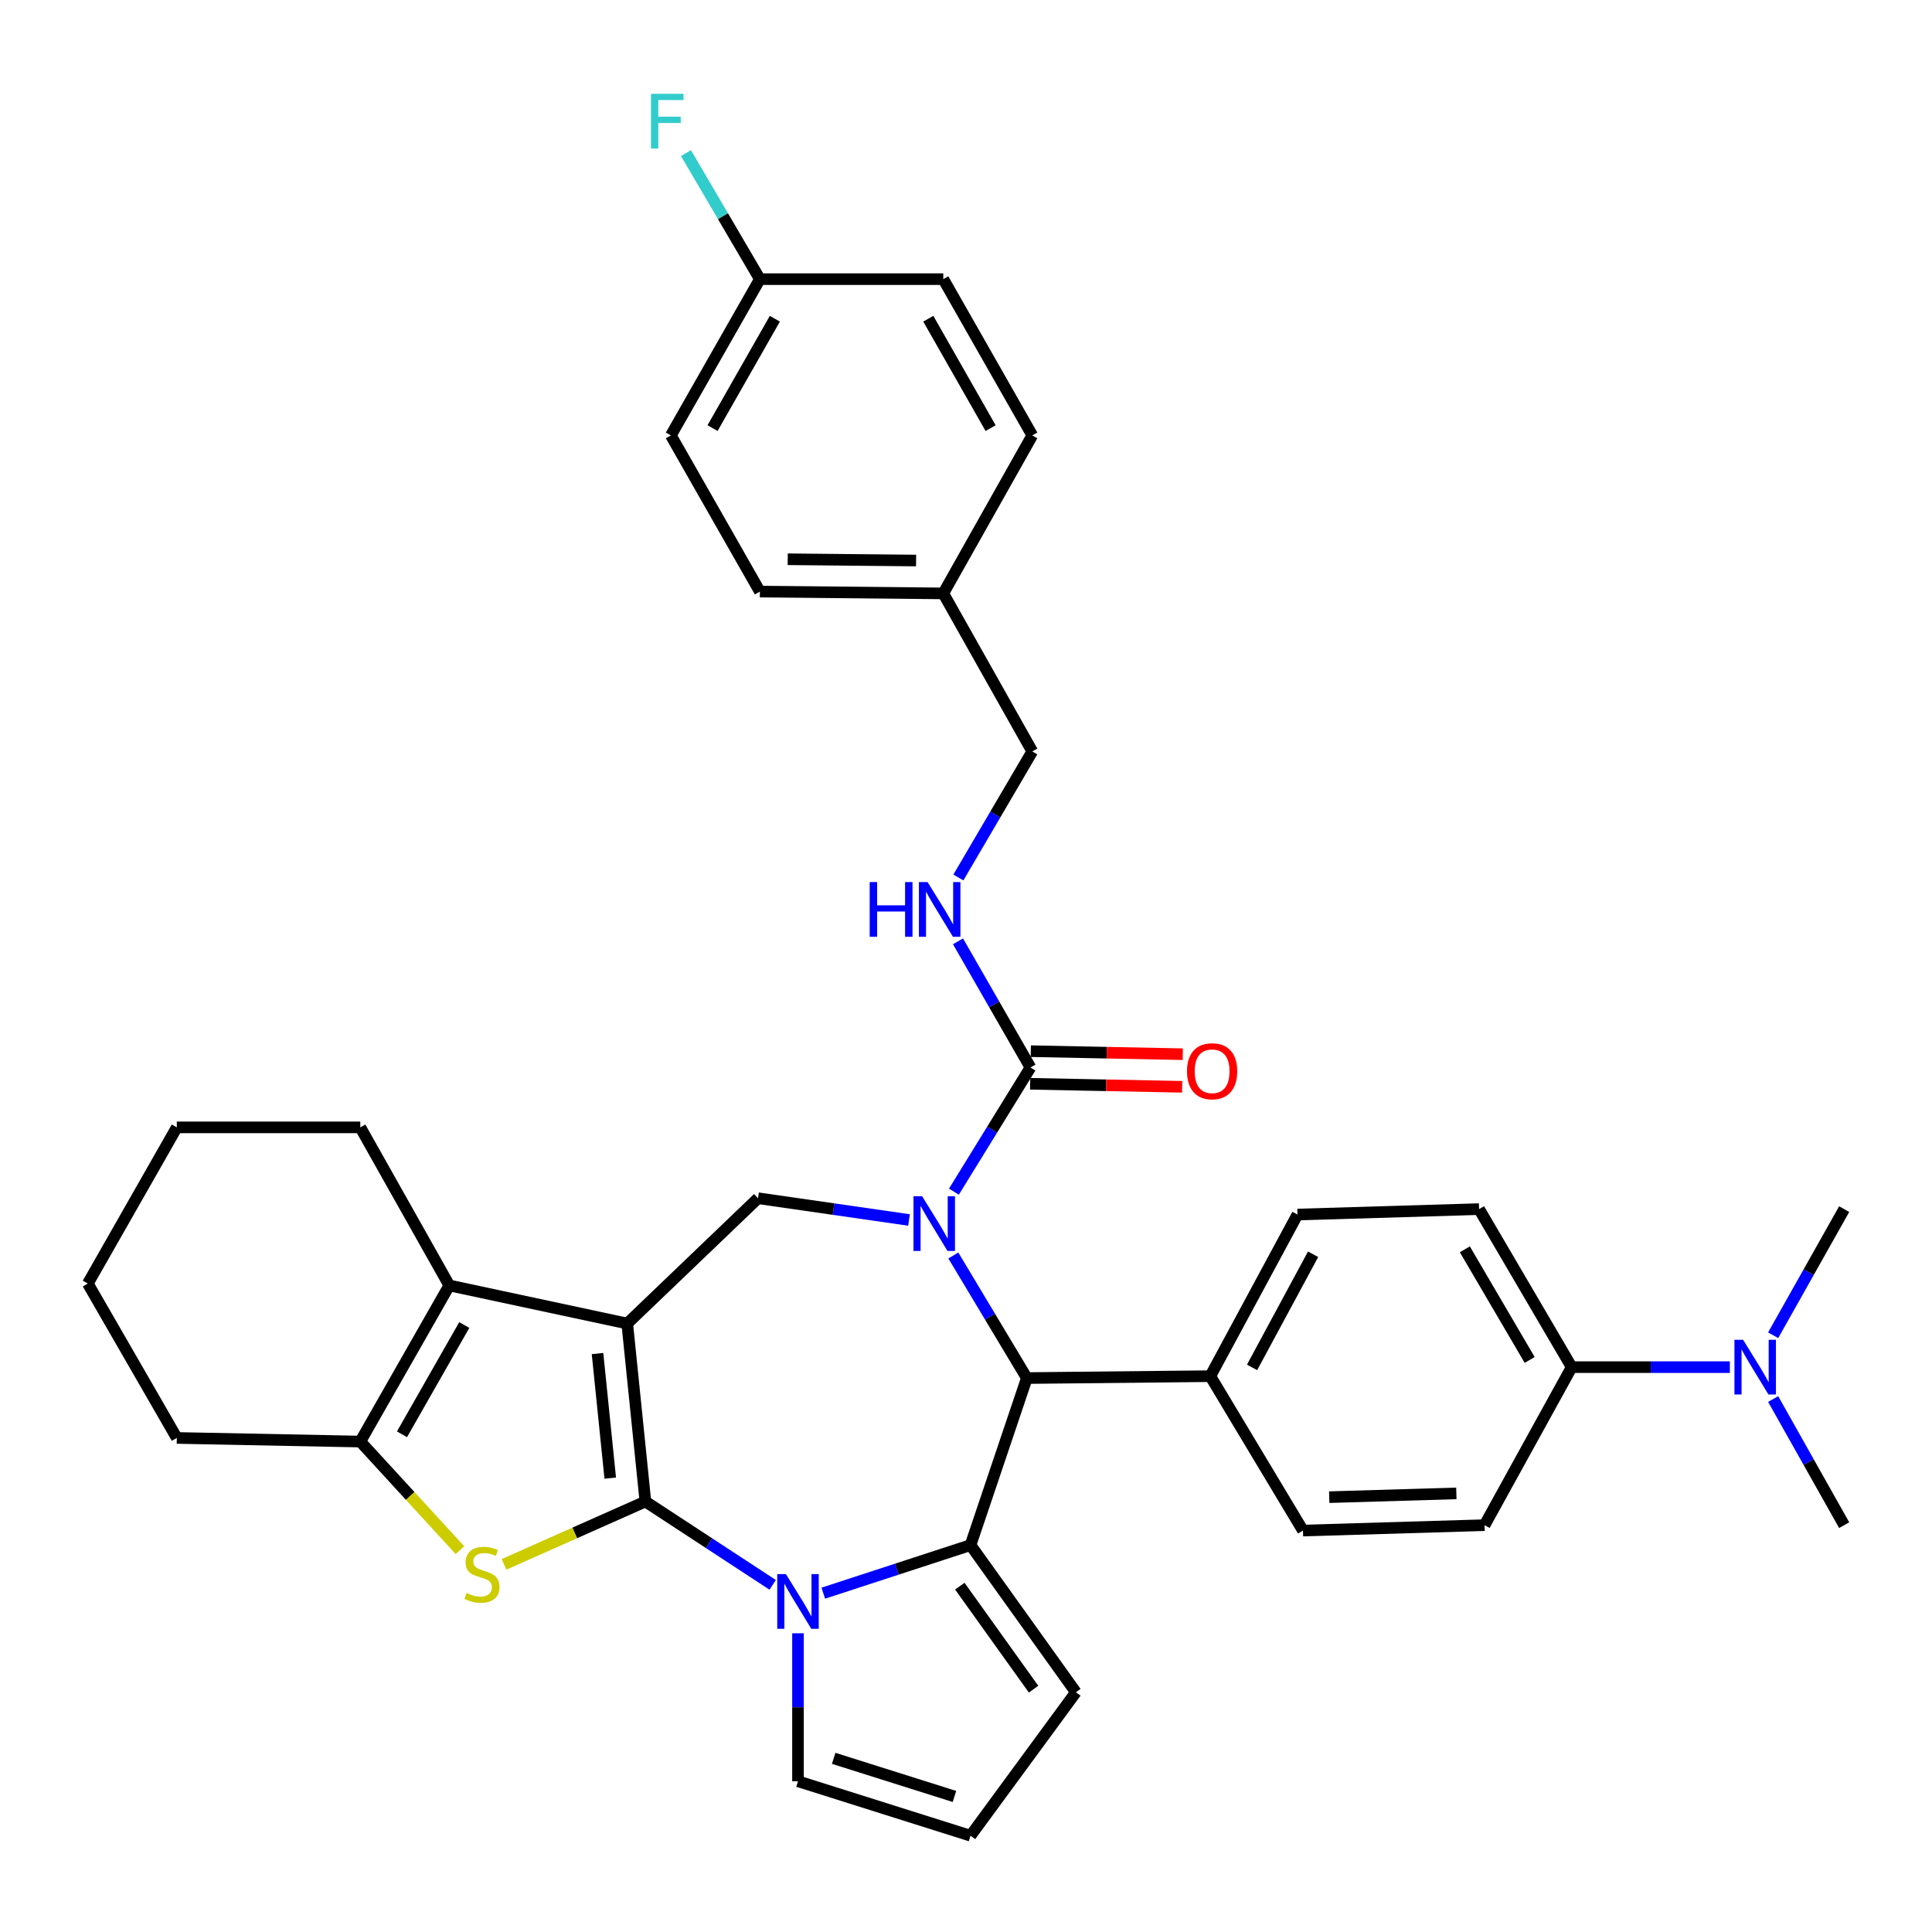 <?xml version='1.0' encoding='iso-8859-1'?>
<svg version='1.1' baseProfile='full'
              xmlns='http://www.w3.org/2000/svg'
                      xmlns:rdkit='http://www.rdkit.org/xml'
                      xmlns:xlink='http://www.w3.org/1999/xlink'
                  xml:space='preserve'
width='1000px' height='1000px' viewBox='0 0 1000 1000'>
<!-- END OF HEADER -->
<rect style='opacity:1.0;fill:#FFFFFF;stroke:none' width='1000' height='1000' x='0' y='0'> </rect>
<path class='bond-0' d='M 334.059,777.18 L 324.655,685.063' style='fill:none;fill-rule:evenodd;stroke:#000000;stroke-width:6px;stroke-linecap:butt;stroke-linejoin:miter;stroke-opacity:1' />
<path class='bond-0' d='M 315.859,765.076 L 309.276,700.594' style='fill:none;fill-rule:evenodd;stroke:#000000;stroke-width:6px;stroke-linecap:butt;stroke-linejoin:miter;stroke-opacity:1' />
<path class='bond-1' d='M 334.059,777.18 L 366.999,798.749' style='fill:none;fill-rule:evenodd;stroke:#000000;stroke-width:6px;stroke-linecap:butt;stroke-linejoin:miter;stroke-opacity:1' />
<path class='bond-1' d='M 366.999,798.749 L 399.94,820.318' style='fill:none;fill-rule:evenodd;stroke:#0000FF;stroke-width:6px;stroke-linecap:butt;stroke-linejoin:miter;stroke-opacity:1' />
<path class='bond-4' d='M 334.059,777.18 L 297.462,793.45' style='fill:none;fill-rule:evenodd;stroke:#000000;stroke-width:6px;stroke-linecap:butt;stroke-linejoin:miter;stroke-opacity:1' />
<path class='bond-4' d='M 297.462,793.45 L 260.865,809.72' style='fill:none;fill-rule:evenodd;stroke:#CCCC00;stroke-width:6px;stroke-linecap:butt;stroke-linejoin:miter;stroke-opacity:1' />
<path class='bond-5' d='M 324.655,685.063 L 232.557,665.346' style='fill:none;fill-rule:evenodd;stroke:#000000;stroke-width:6px;stroke-linecap:butt;stroke-linejoin:miter;stroke-opacity:1' />
<path class='bond-7' d='M 324.655,685.063 L 392.348,620.202' style='fill:none;fill-rule:evenodd;stroke:#000000;stroke-width:6px;stroke-linecap:butt;stroke-linejoin:miter;stroke-opacity:1' />
<path class='bond-3' d='M 426.128,824.624 L 464.236,812.186' style='fill:none;fill-rule:evenodd;stroke:#0000FF;stroke-width:6px;stroke-linecap:butt;stroke-linejoin:miter;stroke-opacity:1' />
<path class='bond-3' d='M 464.236,812.186 L 502.344,799.747' style='fill:none;fill-rule:evenodd;stroke:#000000;stroke-width:6px;stroke-linecap:butt;stroke-linejoin:miter;stroke-opacity:1' />
<path class='bond-11' d='M 413.04,845.383 L 413.04,883.681' style='fill:none;fill-rule:evenodd;stroke:#0000FF;stroke-width:6px;stroke-linecap:butt;stroke-linejoin:miter;stroke-opacity:1' />
<path class='bond-11' d='M 413.04,883.681 L 413.04,921.979' style='fill:none;fill-rule:evenodd;stroke:#000000;stroke-width:6px;stroke-linecap:butt;stroke-linejoin:miter;stroke-opacity:1' />
<path class='bond-2' d='M 470.511,631.459 L 431.429,625.83' style='fill:none;fill-rule:evenodd;stroke:#0000FF;stroke-width:6px;stroke-linecap:butt;stroke-linejoin:miter;stroke-opacity:1' />
<path class='bond-2' d='M 431.429,625.83 L 392.348,620.202' style='fill:none;fill-rule:evenodd;stroke:#000000;stroke-width:6px;stroke-linecap:butt;stroke-linejoin:miter;stroke-opacity:1' />
<path class='bond-9' d='M 493.747,616.804 L 513.557,584.666' style='fill:none;fill-rule:evenodd;stroke:#0000FF;stroke-width:6px;stroke-linecap:butt;stroke-linejoin:miter;stroke-opacity:1' />
<path class='bond-9' d='M 513.557,584.666 L 533.368,552.528' style='fill:none;fill-rule:evenodd;stroke:#000000;stroke-width:6px;stroke-linecap:butt;stroke-linejoin:miter;stroke-opacity:1' />
<path class='bond-38' d='M 493.443,649.828 L 512.468,681.556' style='fill:none;fill-rule:evenodd;stroke:#0000FF;stroke-width:6px;stroke-linecap:butt;stroke-linejoin:miter;stroke-opacity:1' />
<path class='bond-38' d='M 512.468,681.556 L 531.493,713.284' style='fill:none;fill-rule:evenodd;stroke:#000000;stroke-width:6px;stroke-linecap:butt;stroke-linejoin:miter;stroke-opacity:1' />
<path class='bond-6' d='M 502.344,799.747 L 531.493,713.284' style='fill:none;fill-rule:evenodd;stroke:#000000;stroke-width:6px;stroke-linecap:butt;stroke-linejoin:miter;stroke-opacity:1' />
<path class='bond-12' d='M 502.344,799.747 L 556.873,875.916' style='fill:none;fill-rule:evenodd;stroke:#000000;stroke-width:6px;stroke-linecap:butt;stroke-linejoin:miter;stroke-opacity:1' />
<path class='bond-12' d='M 496.801,820.996 L 534.972,874.314' style='fill:none;fill-rule:evenodd;stroke:#000000;stroke-width:6px;stroke-linecap:butt;stroke-linejoin:miter;stroke-opacity:1' />
<path class='bond-8' d='M 238.062,802.353 L 212.278,774.254' style='fill:none;fill-rule:evenodd;stroke:#CCCC00;stroke-width:6px;stroke-linecap:butt;stroke-linejoin:miter;stroke-opacity:1' />
<path class='bond-8' d='M 212.278,774.254 L 186.494,746.155' style='fill:none;fill-rule:evenodd;stroke:#000000;stroke-width:6px;stroke-linecap:butt;stroke-linejoin:miter;stroke-opacity:1' />
<path class='bond-25' d='M 232.557,665.346 L 186.494,583.524' style='fill:none;fill-rule:evenodd;stroke:#000000;stroke-width:6px;stroke-linecap:butt;stroke-linejoin:miter;stroke-opacity:1' />
<path class='bond-36' d='M 232.557,665.346 L 186.494,746.155' style='fill:none;fill-rule:evenodd;stroke:#000000;stroke-width:6px;stroke-linecap:butt;stroke-linejoin:miter;stroke-opacity:1' />
<path class='bond-36' d='M 240.309,685.825 L 208.065,742.391' style='fill:none;fill-rule:evenodd;stroke:#000000;stroke-width:6px;stroke-linecap:butt;stroke-linejoin:miter;stroke-opacity:1' />
<path class='bond-13' d='M 531.493,713.284 L 626.451,712.3' style='fill:none;fill-rule:evenodd;stroke:#000000;stroke-width:6px;stroke-linecap:butt;stroke-linejoin:miter;stroke-opacity:1' />
<path class='bond-26' d='M 186.494,746.155 L 91.518,744.28' style='fill:none;fill-rule:evenodd;stroke:#000000;stroke-width:6px;stroke-linecap:butt;stroke-linejoin:miter;stroke-opacity:1' />
<path class='bond-10' d='M 533.368,552.528 L 514.613,519.881' style='fill:none;fill-rule:evenodd;stroke:#000000;stroke-width:6px;stroke-linecap:butt;stroke-linejoin:miter;stroke-opacity:1' />
<path class='bond-10' d='M 514.613,519.881 L 495.858,487.234' style='fill:none;fill-rule:evenodd;stroke:#0000FF;stroke-width:6px;stroke-linecap:butt;stroke-linejoin:miter;stroke-opacity:1' />
<path class='bond-15' d='M 533.201,560.964 L 572.535,561.745' style='fill:none;fill-rule:evenodd;stroke:#000000;stroke-width:6px;stroke-linecap:butt;stroke-linejoin:miter;stroke-opacity:1' />
<path class='bond-15' d='M 572.535,561.745 L 611.87,562.525' style='fill:none;fill-rule:evenodd;stroke:#FF0000;stroke-width:6px;stroke-linecap:butt;stroke-linejoin:miter;stroke-opacity:1' />
<path class='bond-15' d='M 533.536,544.091 L 572.87,544.872' style='fill:none;fill-rule:evenodd;stroke:#000000;stroke-width:6px;stroke-linecap:butt;stroke-linejoin:miter;stroke-opacity:1' />
<path class='bond-15' d='M 572.87,544.872 L 612.205,545.652' style='fill:none;fill-rule:evenodd;stroke:#FF0000;stroke-width:6px;stroke-linecap:butt;stroke-linejoin:miter;stroke-opacity:1' />
<path class='bond-22' d='M 496.058,454.185 L 515.182,421.562' style='fill:none;fill-rule:evenodd;stroke:#0000FF;stroke-width:6px;stroke-linecap:butt;stroke-linejoin:miter;stroke-opacity:1' />
<path class='bond-22' d='M 515.182,421.562 L 534.306,388.94' style='fill:none;fill-rule:evenodd;stroke:#000000;stroke-width:6px;stroke-linecap:butt;stroke-linejoin:miter;stroke-opacity:1' />
<path class='bond-14' d='M 413.04,921.979 L 502.344,950.162' style='fill:none;fill-rule:evenodd;stroke:#000000;stroke-width:6px;stroke-linecap:butt;stroke-linejoin:miter;stroke-opacity:1' />
<path class='bond-14' d='M 431.515,910.112 L 494.027,929.841' style='fill:none;fill-rule:evenodd;stroke:#000000;stroke-width:6px;stroke-linecap:butt;stroke-linejoin:miter;stroke-opacity:1' />
<path class='bond-37' d='M 556.873,875.916 L 502.344,950.162' style='fill:none;fill-rule:evenodd;stroke:#000000;stroke-width:6px;stroke-linecap:butt;stroke-linejoin:miter;stroke-opacity:1' />
<path class='bond-18' d='M 626.451,712.3 L 674.408,792.218' style='fill:none;fill-rule:evenodd;stroke:#000000;stroke-width:6px;stroke-linecap:butt;stroke-linejoin:miter;stroke-opacity:1' />
<path class='bond-19' d='M 626.451,712.3 L 671.567,628.649' style='fill:none;fill-rule:evenodd;stroke:#000000;stroke-width:6px;stroke-linecap:butt;stroke-linejoin:miter;stroke-opacity:1' />
<path class='bond-19' d='M 648.072,707.763 L 679.653,649.208' style='fill:none;fill-rule:evenodd;stroke:#000000;stroke-width:6px;stroke-linecap:butt;stroke-linejoin:miter;stroke-opacity:1' />
<path class='bond-16' d='M 813.506,707.63 L 765.568,625.836' style='fill:none;fill-rule:evenodd;stroke:#000000;stroke-width:6px;stroke-linecap:butt;stroke-linejoin:miter;stroke-opacity:1' />
<path class='bond-16' d='M 791.755,703.895 L 758.199,646.639' style='fill:none;fill-rule:evenodd;stroke:#000000;stroke-width:6px;stroke-linecap:butt;stroke-linejoin:miter;stroke-opacity:1' />
<path class='bond-17' d='M 813.506,707.63 L 854.437,707.63' style='fill:none;fill-rule:evenodd;stroke:#000000;stroke-width:6px;stroke-linecap:butt;stroke-linejoin:miter;stroke-opacity:1' />
<path class='bond-17' d='M 854.437,707.63 L 895.368,707.63' style='fill:none;fill-rule:evenodd;stroke:#0000FF;stroke-width:6px;stroke-linecap:butt;stroke-linejoin:miter;stroke-opacity:1' />
<path class='bond-40' d='M 813.506,707.63 L 768.409,789.424' style='fill:none;fill-rule:evenodd;stroke:#000000;stroke-width:6px;stroke-linecap:butt;stroke-linejoin:miter;stroke-opacity:1' />
<path class='bond-32' d='M 917.778,691.124 L 936.162,658.48' style='fill:none;fill-rule:evenodd;stroke:#0000FF;stroke-width:6px;stroke-linecap:butt;stroke-linejoin:miter;stroke-opacity:1' />
<path class='bond-32' d='M 936.162,658.48 L 954.545,625.836' style='fill:none;fill-rule:evenodd;stroke:#000000;stroke-width:6px;stroke-linecap:butt;stroke-linejoin:miter;stroke-opacity:1' />
<path class='bond-33' d='M 917.778,724.137 L 936.162,756.781' style='fill:none;fill-rule:evenodd;stroke:#0000FF;stroke-width:6px;stroke-linecap:butt;stroke-linejoin:miter;stroke-opacity:1' />
<path class='bond-33' d='M 936.162,756.781 L 954.545,789.424' style='fill:none;fill-rule:evenodd;stroke:#000000;stroke-width:6px;stroke-linecap:butt;stroke-linejoin:miter;stroke-opacity:1' />
<path class='bond-21' d='M 674.408,792.218 L 768.409,789.424' style='fill:none;fill-rule:evenodd;stroke:#000000;stroke-width:6px;stroke-linecap:butt;stroke-linejoin:miter;stroke-opacity:1' />
<path class='bond-21' d='M 688.006,774.93 L 753.807,772.975' style='fill:none;fill-rule:evenodd;stroke:#000000;stroke-width:6px;stroke-linecap:butt;stroke-linejoin:miter;stroke-opacity:1' />
<path class='bond-20' d='M 671.567,628.649 L 765.568,625.836' style='fill:none;fill-rule:evenodd;stroke:#000000;stroke-width:6px;stroke-linecap:butt;stroke-linejoin:miter;stroke-opacity:1' />
<path class='bond-24' d='M 534.306,388.94 L 488.243,307.146' style='fill:none;fill-rule:evenodd;stroke:#000000;stroke-width:6px;stroke-linecap:butt;stroke-linejoin:miter;stroke-opacity:1' />
<path class='bond-23' d='M 393.313,144.486 L 347.241,225.37' style='fill:none;fill-rule:evenodd;stroke:#000000;stroke-width:6px;stroke-linecap:butt;stroke-linejoin:miter;stroke-opacity:1' />
<path class='bond-23' d='M 401.067,164.971 L 368.816,221.59' style='fill:none;fill-rule:evenodd;stroke:#000000;stroke-width:6px;stroke-linecap:butt;stroke-linejoin:miter;stroke-opacity:1' />
<path class='bond-27' d='M 393.313,144.486 L 374.186,111.863' style='fill:none;fill-rule:evenodd;stroke:#000000;stroke-width:6px;stroke-linecap:butt;stroke-linejoin:miter;stroke-opacity:1' />
<path class='bond-27' d='M 374.186,111.863 L 355.058,79.24' style='fill:none;fill-rule:evenodd;stroke:#33CCCC;stroke-width:6px;stroke-linecap:butt;stroke-linejoin:miter;stroke-opacity:1' />
<path class='bond-41' d='M 393.313,144.486 L 488.243,144.486' style='fill:none;fill-rule:evenodd;stroke:#000000;stroke-width:6px;stroke-linecap:butt;stroke-linejoin:miter;stroke-opacity:1' />
<path class='bond-30' d='M 488.243,307.146 L 534.306,225.37' style='fill:none;fill-rule:evenodd;stroke:#000000;stroke-width:6px;stroke-linecap:butt;stroke-linejoin:miter;stroke-opacity:1' />
<path class='bond-31' d='M 488.243,307.146 L 393.313,306.208' style='fill:none;fill-rule:evenodd;stroke:#000000;stroke-width:6px;stroke-linecap:butt;stroke-linejoin:miter;stroke-opacity:1' />
<path class='bond-31' d='M 474.17,290.129 L 407.719,289.473' style='fill:none;fill-rule:evenodd;stroke:#000000;stroke-width:6px;stroke-linecap:butt;stroke-linejoin:miter;stroke-opacity:1' />
<path class='bond-34' d='M 186.494,583.524 L 91.518,583.524' style='fill:none;fill-rule:evenodd;stroke:#000000;stroke-width:6px;stroke-linecap:butt;stroke-linejoin:miter;stroke-opacity:1' />
<path class='bond-35' d='M 91.518,744.28 L 45.455,664.361' style='fill:none;fill-rule:evenodd;stroke:#000000;stroke-width:6px;stroke-linecap:butt;stroke-linejoin:miter;stroke-opacity:1' />
<path class='bond-28' d='M 488.243,144.486 L 534.306,225.37' style='fill:none;fill-rule:evenodd;stroke:#000000;stroke-width:6px;stroke-linecap:butt;stroke-linejoin:miter;stroke-opacity:1' />
<path class='bond-28' d='M 480.487,164.97 L 512.731,221.589' style='fill:none;fill-rule:evenodd;stroke:#000000;stroke-width:6px;stroke-linecap:butt;stroke-linejoin:miter;stroke-opacity:1' />
<path class='bond-29' d='M 347.241,225.37 L 393.313,306.208' style='fill:none;fill-rule:evenodd;stroke:#000000;stroke-width:6px;stroke-linecap:butt;stroke-linejoin:miter;stroke-opacity:1' />
<path class='bond-39' d='M 91.518,583.524 L 45.455,664.361' style='fill:none;fill-rule:evenodd;stroke:#000000;stroke-width:6px;stroke-linecap:butt;stroke-linejoin:miter;stroke-opacity:1' />
<path  class='atom-2' d='M 406.78 814.736
L 416.06 829.736
Q 416.98 831.216, 418.46 833.896
Q 419.94 836.576, 420.02 836.736
L 420.02 814.736
L 423.78 814.736
L 423.78 843.056
L 419.9 843.056
L 409.94 826.656
Q 408.78 824.736, 407.54 822.536
Q 406.34 820.336, 405.98 819.656
L 405.98 843.056
L 402.3 843.056
L 402.3 814.736
L 406.78 814.736
' fill='#0000FF'/>
<path  class='atom-3' d='M 477.295 619.177
L 486.575 634.177
Q 487.495 635.657, 488.975 638.337
Q 490.455 641.017, 490.535 641.177
L 490.535 619.177
L 494.295 619.177
L 494.295 647.497
L 490.415 647.497
L 480.455 631.097
Q 479.295 629.177, 478.055 626.977
Q 476.855 624.777, 476.495 624.097
L 476.495 647.497
L 472.815 647.497
L 472.815 619.177
L 477.295 619.177
' fill='#0000FF'/>
<path  class='atom-5' d='M 241.471 824.506
Q 241.791 824.626, 243.111 825.186
Q 244.431 825.746, 245.871 826.106
Q 247.351 826.426, 248.791 826.426
Q 251.471 826.426, 253.031 825.146
Q 254.591 823.826, 254.591 821.546
Q 254.591 819.986, 253.791 819.026
Q 253.031 818.066, 251.831 817.546
Q 250.631 817.026, 248.631 816.426
Q 246.111 815.666, 244.591 814.946
Q 243.111 814.226, 242.031 812.706
Q 240.991 811.186, 240.991 808.626
Q 240.991 805.066, 243.391 802.866
Q 245.831 800.666, 250.631 800.666
Q 253.911 800.666, 257.631 802.226
L 256.711 805.306
Q 253.311 803.906, 250.751 803.906
Q 247.991 803.906, 246.471 805.066
Q 244.951 806.186, 244.991 808.146
Q 244.991 809.666, 245.751 810.586
Q 246.551 811.506, 247.671 812.026
Q 248.831 812.546, 250.751 813.146
Q 253.311 813.946, 254.831 814.746
Q 256.351 815.546, 257.431 817.186
Q 258.551 818.786, 258.551 821.546
Q 258.551 825.466, 255.911 827.586
Q 253.311 829.666, 248.951 829.666
Q 246.431 829.666, 244.511 829.106
Q 242.631 828.586, 240.391 827.666
L 241.471 824.506
' fill='#CCCC00'/>
<path  class='atom-11' d='M 450.148 456.555
L 453.988 456.555
L 453.988 468.595
L 468.468 468.595
L 468.468 456.555
L 472.308 456.555
L 472.308 484.875
L 468.468 484.875
L 468.468 471.795
L 453.988 471.795
L 453.988 484.875
L 450.148 484.875
L 450.148 456.555
' fill='#0000FF'/>
<path  class='atom-11' d='M 480.108 456.555
L 489.388 471.555
Q 490.308 473.035, 491.788 475.715
Q 493.268 478.395, 493.348 478.555
L 493.348 456.555
L 497.108 456.555
L 497.108 484.875
L 493.228 484.875
L 483.268 468.475
Q 482.108 466.555, 480.868 464.355
Q 479.668 462.155, 479.308 461.475
L 479.308 484.875
L 475.628 484.875
L 475.628 456.555
L 480.108 456.555
' fill='#0000FF'/>
<path  class='atom-16' d='M 614.388 554.473
Q 614.388 547.673, 617.748 543.873
Q 621.108 540.073, 627.388 540.073
Q 633.668 540.073, 637.028 543.873
Q 640.388 547.673, 640.388 554.473
Q 640.388 561.353, 636.988 565.273
Q 633.588 569.153, 627.388 569.153
Q 621.148 569.153, 617.748 565.273
Q 614.388 561.393, 614.388 554.473
M 627.388 565.953
Q 631.708 565.953, 634.028 563.073
Q 636.388 560.153, 636.388 554.473
Q 636.388 548.913, 634.028 546.113
Q 631.708 543.273, 627.388 543.273
Q 623.068 543.273, 620.708 546.073
Q 618.388 548.873, 618.388 554.473
Q 618.388 560.193, 620.708 563.073
Q 623.068 565.953, 627.388 565.953
' fill='#FF0000'/>
<path  class='atom-18' d='M 902.222 693.47
L 911.502 708.47
Q 912.422 709.95, 913.902 712.63
Q 915.382 715.31, 915.462 715.47
L 915.462 693.47
L 919.222 693.47
L 919.222 721.79
L 915.342 721.79
L 905.382 705.39
Q 904.222 703.47, 902.982 701.27
Q 901.782 699.07, 901.422 698.39
L 901.422 721.79
L 897.742 721.79
L 897.742 693.47
L 902.222 693.47
' fill='#0000FF'/>
<path  class='atom-28' d='M 336.946 48.55
L 353.786 48.55
L 353.786 51.791
L 340.746 51.791
L 340.746 60.391
L 352.346 60.391
L 352.346 63.67
L 340.746 63.67
L 340.746 76.871
L 336.946 76.871
L 336.946 48.55
' fill='#33CCCC'/>
</svg>
